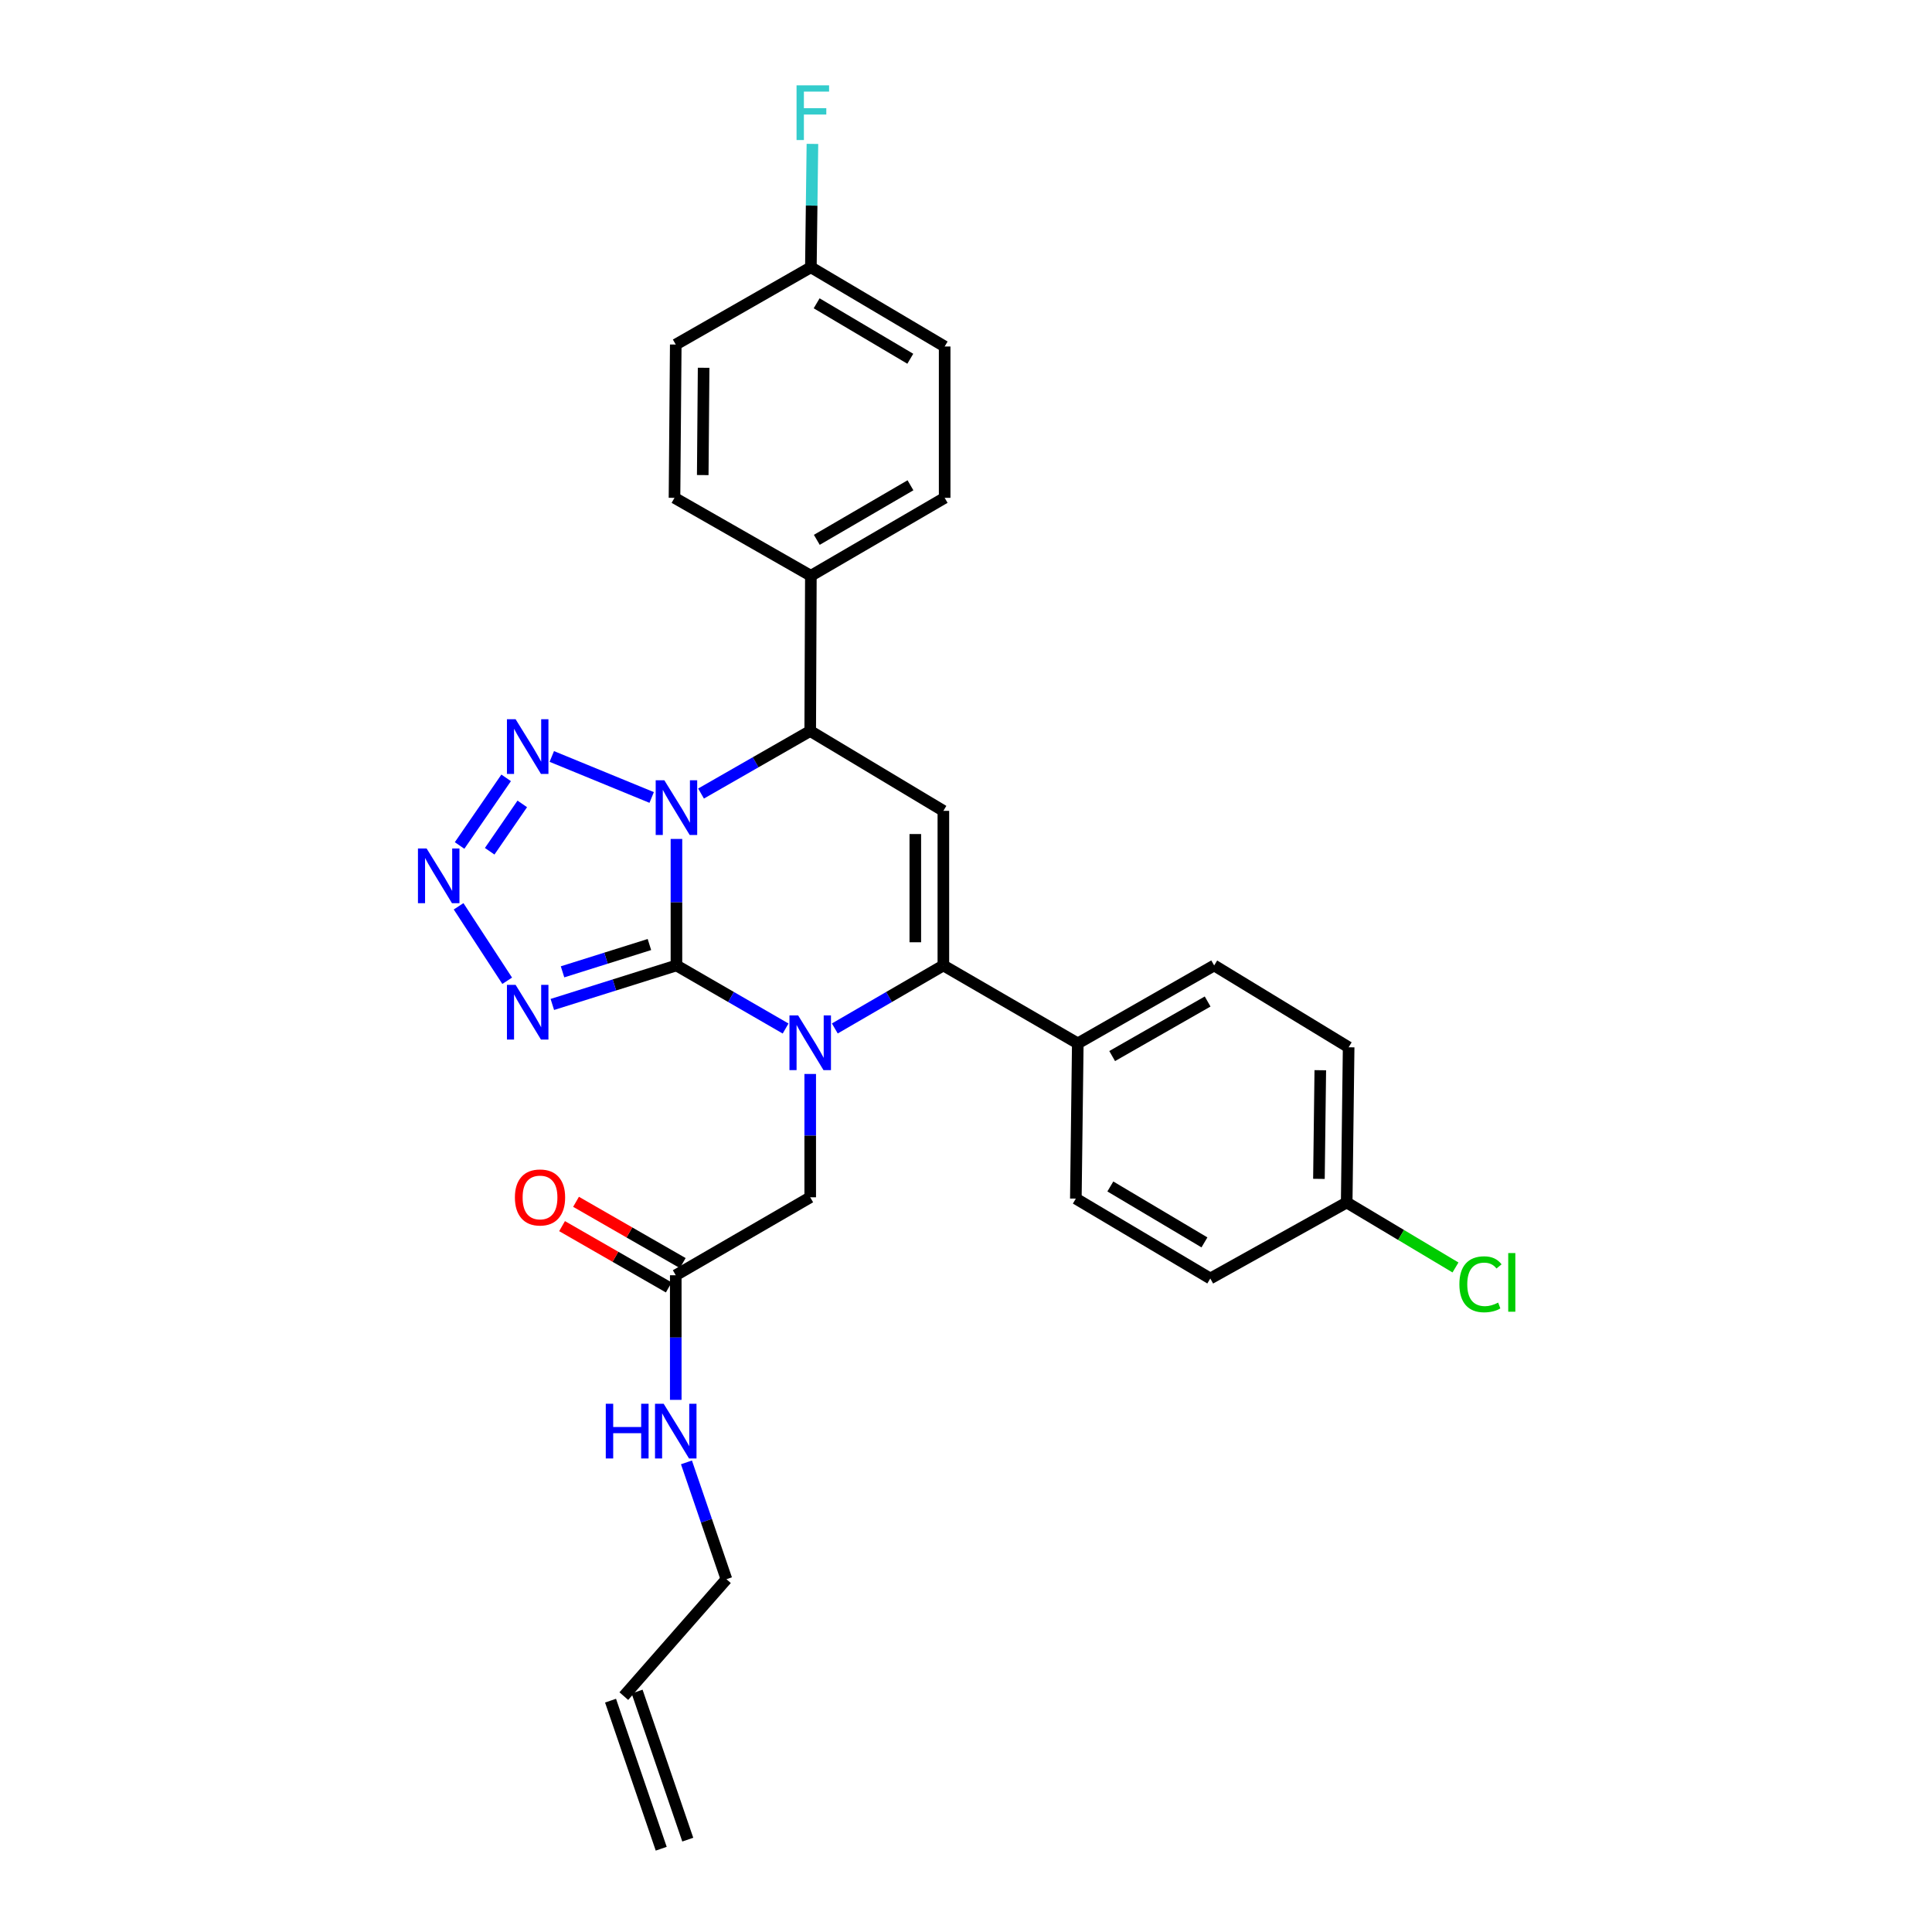 <?xml version='1.0' encoding='iso-8859-1'?>
<svg version='1.1' baseProfile='full'
              xmlns='http://www.w3.org/2000/svg'
                      xmlns:rdkit='http://www.rdkit.org/xml'
                      xmlns:xlink='http://www.w3.org/1999/xlink'
                  xml:space='preserve'
width='1000px' height='1000px' viewBox='0 0 1000 1000'>
<!-- END OF HEADER -->
<rect style='opacity:1.0;fill:#FFFFFF;stroke:none' width='1000' height='1000' x='0' y='0'> </rect>
<path class='bond-0' d='M 350.125,499.714 L 350.125,466.975' style='fill:none;fill-rule:evenodd;stroke:#000000;stroke-width:6px;stroke-linecap:butt;stroke-linejoin:miter;stroke-opacity:1' />
<path class='bond-0' d='M 350.125,466.975 L 350.125,434.235' style='fill:none;fill-rule:evenodd;stroke:#0000FF;stroke-width:6px;stroke-linecap:butt;stroke-linejoin:miter;stroke-opacity:1' />
<path class='bond-1' d='M 350.125,499.714 L 378.376,516.039' style='fill:none;fill-rule:evenodd;stroke:#000000;stroke-width:6px;stroke-linecap:butt;stroke-linejoin:miter;stroke-opacity:1' />
<path class='bond-1' d='M 378.376,516.039 L 406.627,532.363' style='fill:none;fill-rule:evenodd;stroke:#0000FF;stroke-width:6px;stroke-linecap:butt;stroke-linejoin:miter;stroke-opacity:1' />
<path class='bond-3' d='M 350.125,499.714 L 318.007,509.808' style='fill:none;fill-rule:evenodd;stroke:#000000;stroke-width:6px;stroke-linecap:butt;stroke-linejoin:miter;stroke-opacity:1' />
<path class='bond-3' d='M 318.007,509.808 L 285.889,519.901' style='fill:none;fill-rule:evenodd;stroke:#0000FF;stroke-width:6px;stroke-linecap:butt;stroke-linejoin:miter;stroke-opacity:1' />
<path class='bond-3' d='M 336.136,488.888 L 313.653,495.953' style='fill:none;fill-rule:evenodd;stroke:#000000;stroke-width:6px;stroke-linecap:butt;stroke-linejoin:miter;stroke-opacity:1' />
<path class='bond-3' d='M 313.653,495.953 L 291.171,503.019' style='fill:none;fill-rule:evenodd;stroke:#0000FF;stroke-width:6px;stroke-linecap:butt;stroke-linejoin:miter;stroke-opacity:1' />
<path class='bond-4' d='M 337.305,412.769 L 285.606,391.544' style='fill:none;fill-rule:evenodd;stroke:#0000FF;stroke-width:6px;stroke-linecap:butt;stroke-linejoin:miter;stroke-opacity:1' />
<path class='bond-7' d='M 362.86,410.736 L 391.113,394.549' style='fill:none;fill-rule:evenodd;stroke:#0000FF;stroke-width:6px;stroke-linecap:butt;stroke-linejoin:miter;stroke-opacity:1' />
<path class='bond-7' d='M 391.113,394.549 L 419.366,378.362' style='fill:none;fill-rule:evenodd;stroke:#000000;stroke-width:6px;stroke-linecap:butt;stroke-linejoin:miter;stroke-opacity:1' />
<path class='bond-2' d='M 432.098,532.332 L 460.191,516.023' style='fill:none;fill-rule:evenodd;stroke:#0000FF;stroke-width:6px;stroke-linecap:butt;stroke-linejoin:miter;stroke-opacity:1' />
<path class='bond-2' d='M 460.191,516.023 L 488.284,499.714' style='fill:none;fill-rule:evenodd;stroke:#000000;stroke-width:6px;stroke-linecap:butt;stroke-linejoin:miter;stroke-opacity:1' />
<path class='bond-8' d='M 419.366,555.884 L 419.366,587.802' style='fill:none;fill-rule:evenodd;stroke:#0000FF;stroke-width:6px;stroke-linecap:butt;stroke-linejoin:miter;stroke-opacity:1' />
<path class='bond-8' d='M 419.366,587.802 L 419.366,619.719' style='fill:none;fill-rule:evenodd;stroke:#000000;stroke-width:6px;stroke-linecap:butt;stroke-linejoin:miter;stroke-opacity:1' />
<path class='bond-5' d='M 488.284,499.714 L 488.284,419.695' style='fill:none;fill-rule:evenodd;stroke:#000000;stroke-width:6px;stroke-linecap:butt;stroke-linejoin:miter;stroke-opacity:1' />
<path class='bond-5' d='M 473.761,487.711 L 473.761,431.698' style='fill:none;fill-rule:evenodd;stroke:#000000;stroke-width:6px;stroke-linecap:butt;stroke-linejoin:miter;stroke-opacity:1' />
<path class='bond-9' d='M 488.284,499.714 L 557.863,540.055' style='fill:none;fill-rule:evenodd;stroke:#000000;stroke-width:6px;stroke-linecap:butt;stroke-linejoin:miter;stroke-opacity:1' />
<path class='bond-6' d='M 262.517,507.643 L 237.369,469.104' style='fill:none;fill-rule:evenodd;stroke:#0000FF;stroke-width:6px;stroke-linecap:butt;stroke-linejoin:miter;stroke-opacity:1' />
<path class='bond-29' d='M 261.984,402.613 L 237.88,437.624' style='fill:none;fill-rule:evenodd;stroke:#0000FF;stroke-width:6px;stroke-linecap:butt;stroke-linejoin:miter;stroke-opacity:1' />
<path class='bond-29' d='M 270.33,416.1 L 253.457,440.608' style='fill:none;fill-rule:evenodd;stroke:#0000FF;stroke-width:6px;stroke-linecap:butt;stroke-linejoin:miter;stroke-opacity:1' />
<path class='bond-30' d='M 488.284,419.695 L 419.366,378.362' style='fill:none;fill-rule:evenodd;stroke:#000000;stroke-width:6px;stroke-linecap:butt;stroke-linejoin:miter;stroke-opacity:1' />
<path class='bond-11' d='M 419.366,378.362 L 419.705,298.02' style='fill:none;fill-rule:evenodd;stroke:#000000;stroke-width:6px;stroke-linecap:butt;stroke-linejoin:miter;stroke-opacity:1' />
<path class='bond-10' d='M 419.366,619.719 L 349.77,660.068' style='fill:none;fill-rule:evenodd;stroke:#000000;stroke-width:6px;stroke-linecap:butt;stroke-linejoin:miter;stroke-opacity:1' />
<path class='bond-13' d='M 557.863,540.055 L 628.451,499.714' style='fill:none;fill-rule:evenodd;stroke:#000000;stroke-width:6px;stroke-linecap:butt;stroke-linejoin:miter;stroke-opacity:1' />
<path class='bond-13' d='M 575.657,546.613 L 625.068,518.374' style='fill:none;fill-rule:evenodd;stroke:#000000;stroke-width:6px;stroke-linecap:butt;stroke-linejoin:miter;stroke-opacity:1' />
<path class='bond-14' d='M 557.863,540.055 L 556.854,620.397' style='fill:none;fill-rule:evenodd;stroke:#000000;stroke-width:6px;stroke-linecap:butt;stroke-linejoin:miter;stroke-opacity:1' />
<path class='bond-12' d='M 353.387,653.771 L 325.771,637.911' style='fill:none;fill-rule:evenodd;stroke:#000000;stroke-width:6px;stroke-linecap:butt;stroke-linejoin:miter;stroke-opacity:1' />
<path class='bond-12' d='M 325.771,637.911 L 298.155,622.052' style='fill:none;fill-rule:evenodd;stroke:#FF0000;stroke-width:6px;stroke-linecap:butt;stroke-linejoin:miter;stroke-opacity:1' />
<path class='bond-12' d='M 346.154,666.365 L 318.538,650.505' style='fill:none;fill-rule:evenodd;stroke:#000000;stroke-width:6px;stroke-linecap:butt;stroke-linejoin:miter;stroke-opacity:1' />
<path class='bond-12' d='M 318.538,650.505 L 290.923,634.645' style='fill:none;fill-rule:evenodd;stroke:#FF0000;stroke-width:6px;stroke-linecap:butt;stroke-linejoin:miter;stroke-opacity:1' />
<path class='bond-18' d='M 349.77,660.068 L 349.77,692.316' style='fill:none;fill-rule:evenodd;stroke:#000000;stroke-width:6px;stroke-linecap:butt;stroke-linejoin:miter;stroke-opacity:1' />
<path class='bond-18' d='M 349.77,692.316 L 349.77,724.564' style='fill:none;fill-rule:evenodd;stroke:#0000FF;stroke-width:6px;stroke-linecap:butt;stroke-linejoin:miter;stroke-opacity:1' />
<path class='bond-15' d='M 419.705,298.02 L 488.953,257.679' style='fill:none;fill-rule:evenodd;stroke:#000000;stroke-width:6px;stroke-linecap:butt;stroke-linejoin:miter;stroke-opacity:1' />
<path class='bond-15' d='M 422.782,279.42 L 471.256,251.182' style='fill:none;fill-rule:evenodd;stroke:#000000;stroke-width:6px;stroke-linecap:butt;stroke-linejoin:miter;stroke-opacity:1' />
<path class='bond-16' d='M 419.705,298.02 L 349.117,257.679' style='fill:none;fill-rule:evenodd;stroke:#000000;stroke-width:6px;stroke-linecap:butt;stroke-linejoin:miter;stroke-opacity:1' />
<path class='bond-23' d='M 628.451,499.714 L 698.054,542.072' style='fill:none;fill-rule:evenodd;stroke:#000000;stroke-width:6px;stroke-linecap:butt;stroke-linejoin:miter;stroke-opacity:1' />
<path class='bond-25' d='M 556.854,620.397 L 626.442,661.746' style='fill:none;fill-rule:evenodd;stroke:#000000;stroke-width:6px;stroke-linecap:butt;stroke-linejoin:miter;stroke-opacity:1' />
<path class='bond-25' d='M 574.711,614.115 L 623.422,643.059' style='fill:none;fill-rule:evenodd;stroke:#000000;stroke-width:6px;stroke-linecap:butt;stroke-linejoin:miter;stroke-opacity:1' />
<path class='bond-24' d='M 488.953,257.679 L 488.953,179.346' style='fill:none;fill-rule:evenodd;stroke:#000000;stroke-width:6px;stroke-linecap:butt;stroke-linejoin:miter;stroke-opacity:1' />
<path class='bond-22' d='M 349.117,257.679 L 349.77,178.338' style='fill:none;fill-rule:evenodd;stroke:#000000;stroke-width:6px;stroke-linecap:butt;stroke-linejoin:miter;stroke-opacity:1' />
<path class='bond-22' d='M 363.737,245.898 L 364.194,190.359' style='fill:none;fill-rule:evenodd;stroke:#000000;stroke-width:6px;stroke-linecap:butt;stroke-linejoin:miter;stroke-opacity:1' />
<path class='bond-17' d='M 322.888,877.907 L 376,817.396' style='fill:none;fill-rule:evenodd;stroke:#000000;stroke-width:6px;stroke-linecap:butt;stroke-linejoin:miter;stroke-opacity:1' />
<path class='bond-19' d='M 316.017,880.258 L 342.247,956.897' style='fill:none;fill-rule:evenodd;stroke:#000000;stroke-width:6px;stroke-linecap:butt;stroke-linejoin:miter;stroke-opacity:1' />
<path class='bond-19' d='M 329.758,875.555 L 355.987,952.194' style='fill:none;fill-rule:evenodd;stroke:#000000;stroke-width:6px;stroke-linecap:butt;stroke-linejoin:miter;stroke-opacity:1' />
<path class='bond-28' d='M 355.309,756.926 L 365.654,787.161' style='fill:none;fill-rule:evenodd;stroke:#0000FF;stroke-width:6px;stroke-linecap:butt;stroke-linejoin:miter;stroke-opacity:1' />
<path class='bond-28' d='M 365.654,787.161 L 376,817.396' style='fill:none;fill-rule:evenodd;stroke:#000000;stroke-width:6px;stroke-linecap:butt;stroke-linejoin:miter;stroke-opacity:1' />
<path class='bond-20' d='M 419.705,138.344 L 349.77,178.338' style='fill:none;fill-rule:evenodd;stroke:#000000;stroke-width:6px;stroke-linecap:butt;stroke-linejoin:miter;stroke-opacity:1' />
<path class='bond-27' d='M 419.705,138.344 L 420.107,106.415' style='fill:none;fill-rule:evenodd;stroke:#000000;stroke-width:6px;stroke-linecap:butt;stroke-linejoin:miter;stroke-opacity:1' />
<path class='bond-27' d='M 420.107,106.415 L 420.51,74.485' style='fill:none;fill-rule:evenodd;stroke:#33CCCC;stroke-width:6px;stroke-linecap:butt;stroke-linejoin:miter;stroke-opacity:1' />
<path class='bond-32' d='M 419.705,138.344 L 488.953,179.346' style='fill:none;fill-rule:evenodd;stroke:#000000;stroke-width:6px;stroke-linecap:butt;stroke-linejoin:miter;stroke-opacity:1' />
<path class='bond-32' d='M 422.693,156.991 L 471.167,185.692' style='fill:none;fill-rule:evenodd;stroke:#000000;stroke-width:6px;stroke-linecap:butt;stroke-linejoin:miter;stroke-opacity:1' />
<path class='bond-21' d='M 697.046,622.414 L 626.442,661.746' style='fill:none;fill-rule:evenodd;stroke:#000000;stroke-width:6px;stroke-linecap:butt;stroke-linejoin:miter;stroke-opacity:1' />
<path class='bond-26' d='M 697.046,622.414 L 725.202,639.226' style='fill:none;fill-rule:evenodd;stroke:#000000;stroke-width:6px;stroke-linecap:butt;stroke-linejoin:miter;stroke-opacity:1' />
<path class='bond-26' d='M 725.202,639.226 L 753.358,656.039' style='fill:none;fill-rule:evenodd;stroke:#00CC00;stroke-width:6px;stroke-linecap:butt;stroke-linejoin:miter;stroke-opacity:1' />
<path class='bond-31' d='M 697.046,622.414 L 698.054,542.072' style='fill:none;fill-rule:evenodd;stroke:#000000;stroke-width:6px;stroke-linecap:butt;stroke-linejoin:miter;stroke-opacity:1' />
<path class='bond-31' d='M 682.676,610.18 L 683.381,553.941' style='fill:none;fill-rule:evenodd;stroke:#000000;stroke-width:6px;stroke-linecap:butt;stroke-linejoin:miter;stroke-opacity:1' />
<path  class='atom-1' d='M 343.865 403.873
L 353.145 418.873
Q 354.065 420.353, 355.545 423.033
Q 357.025 425.713, 357.105 425.873
L 357.105 403.873
L 360.865 403.873
L 360.865 432.193
L 356.985 432.193
L 347.025 415.793
Q 345.865 413.873, 344.625 411.673
Q 343.425 409.473, 343.065 408.793
L 343.065 432.193
L 339.385 432.193
L 339.385 403.873
L 343.865 403.873
' fill='#0000FF'/>
<path  class='atom-2' d='M 413.106 525.564
L 422.386 540.564
Q 423.306 542.044, 424.786 544.724
Q 426.266 547.404, 426.346 547.564
L 426.346 525.564
L 430.106 525.564
L 430.106 553.884
L 426.226 553.884
L 416.266 537.484
Q 415.106 535.564, 413.866 533.364
Q 412.666 531.164, 412.306 530.484
L 412.306 553.884
L 408.626 553.884
L 408.626 525.564
L 413.106 525.564
' fill='#0000FF'/>
<path  class='atom-4' d='M 266.872 509.751
L 276.152 524.751
Q 277.072 526.231, 278.552 528.911
Q 280.032 531.591, 280.112 531.751
L 280.112 509.751
L 283.872 509.751
L 283.872 538.071
L 279.992 538.071
L 270.032 521.671
Q 268.872 519.751, 267.632 517.551
Q 266.432 515.351, 266.072 514.671
L 266.072 538.071
L 262.392 538.071
L 262.392 509.751
L 266.872 509.751
' fill='#0000FF'/>
<path  class='atom-5' d='M 266.872 372.262
L 276.152 387.262
Q 277.072 388.742, 278.552 391.422
Q 280.032 394.102, 280.112 394.262
L 280.112 372.262
L 283.872 372.262
L 283.872 400.582
L 279.992 400.582
L 270.032 384.182
Q 268.872 382.262, 267.632 380.062
Q 266.432 377.862, 266.072 377.182
L 266.072 400.582
L 262.392 400.582
L 262.392 372.262
L 266.872 372.262
' fill='#0000FF'/>
<path  class='atom-7' d='M 220.811 439.163
L 230.091 454.163
Q 231.011 455.643, 232.491 458.323
Q 233.971 461.003, 234.051 461.163
L 234.051 439.163
L 237.811 439.163
L 237.811 467.483
L 233.931 467.483
L 223.971 451.083
Q 222.811 449.163, 221.571 446.963
Q 220.371 444.763, 220.011 444.083
L 220.011 467.483
L 216.331 467.483
L 216.331 439.163
L 220.811 439.163
' fill='#0000FF'/>
<path  class='atom-13' d='M 266.513 619.799
Q 266.513 612.999, 269.873 609.199
Q 273.233 605.399, 279.513 605.399
Q 285.793 605.399, 289.153 609.199
Q 292.513 612.999, 292.513 619.799
Q 292.513 626.679, 289.113 630.599
Q 285.713 634.479, 279.513 634.479
Q 273.273 634.479, 269.873 630.599
Q 266.513 626.719, 266.513 619.799
M 279.513 631.279
Q 283.833 631.279, 286.153 628.399
Q 288.513 625.479, 288.513 619.799
Q 288.513 614.239, 286.153 611.439
Q 283.833 608.599, 279.513 608.599
Q 275.193 608.599, 272.833 611.399
Q 270.513 614.199, 270.513 619.799
Q 270.513 625.519, 272.833 628.399
Q 275.193 631.279, 279.513 631.279
' fill='#FF0000'/>
<path  class='atom-19' d='M 313.55 726.581
L 317.39 726.581
L 317.39 738.621
L 331.87 738.621
L 331.87 726.581
L 335.71 726.581
L 335.71 754.901
L 331.87 754.901
L 331.87 741.821
L 317.39 741.821
L 317.39 754.901
L 313.55 754.901
L 313.55 726.581
' fill='#0000FF'/>
<path  class='atom-19' d='M 343.51 726.581
L 352.79 741.581
Q 353.71 743.061, 355.19 745.741
Q 356.67 748.421, 356.75 748.581
L 356.75 726.581
L 360.51 726.581
L 360.51 754.901
L 356.63 754.901
L 346.67 738.501
Q 345.51 736.581, 344.27 734.381
Q 343.07 732.181, 342.71 731.501
L 342.71 754.901
L 339.03 754.901
L 339.03 726.581
L 343.51 726.581
' fill='#0000FF'/>
<path  class='atom-27' d='M 755.374 664.743
Q 755.374 657.703, 758.654 654.023
Q 761.974 650.303, 768.254 650.303
Q 774.094 650.303, 777.214 654.423
L 774.574 656.583
Q 772.294 653.583, 768.254 653.583
Q 763.974 653.583, 761.694 656.463
Q 759.454 659.303, 759.454 664.743
Q 759.454 670.343, 761.774 673.223
Q 764.134 676.103, 768.694 676.103
Q 771.814 676.103, 775.454 674.223
L 776.574 677.223
Q 775.094 678.183, 772.854 678.743
Q 770.614 679.303, 768.134 679.303
Q 761.974 679.303, 758.654 675.543
Q 755.374 671.783, 755.374 664.743
' fill='#00CC00'/>
<path  class='atom-27' d='M 780.654 648.583
L 784.334 648.583
L 784.334 678.943
L 780.654 678.943
L 780.654 648.583
' fill='#00CC00'/>
<path  class='atom-28' d='M 412.293 44.165
L 429.133 44.165
L 429.133 47.405
L 416.093 47.405
L 416.093 56.005
L 427.693 56.005
L 427.693 59.285
L 416.093 59.285
L 416.093 72.485
L 412.293 72.485
L 412.293 44.165
' fill='#33CCCC'/>
</svg>
